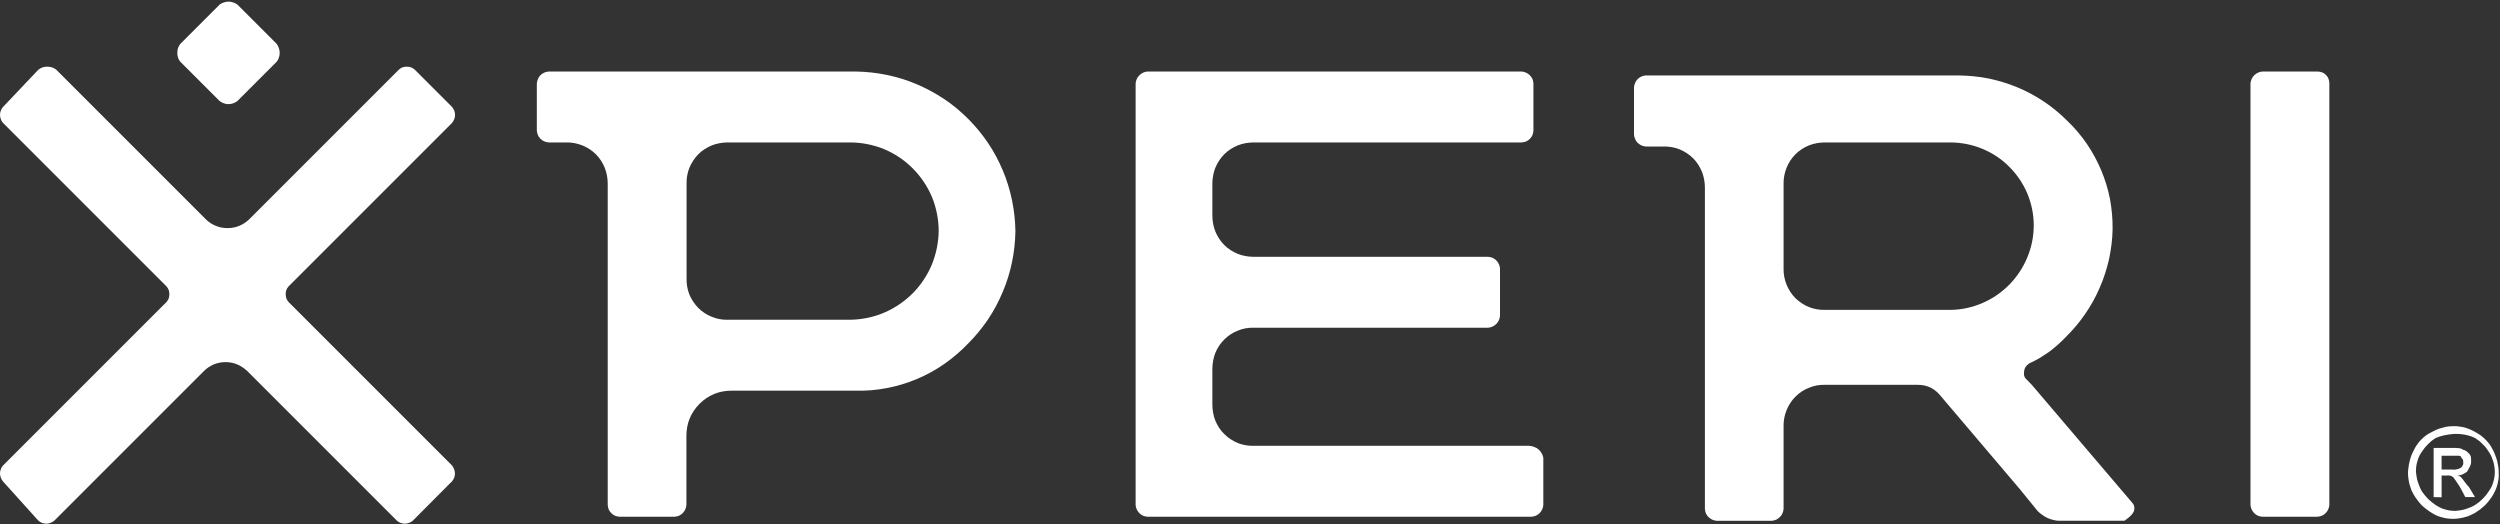 <svg version="1.2" xmlns="http://www.w3.org/2000/svg" viewBox="0 0 1541 323" width="1541" height="323">
	<rect x="0" y="0" width="1541" height="323" fill="#333333" stroke="none"/>
	<title>xperi-logo-white-svg</title>
	<style>
		.s0 { fill: #ffffff } 
	</style>
	<g id="xperi-logo">
		<path id="Path_154" class="s0" d="m1431.3 44.6q1.4 0.5 2.4 1.6 1.1 1 1.6 2.4 0.5 1.3 0.5 2.8v259.9q-0.1 1.4-0.7 2.7-0.6 1.3-1.6 2.3-1 1-2.3 1.6-1.3 0.5-2.7 0.6h-34q-1.4-0.1-2.7-0.6-1.3-0.6-2.3-1.6-1-1-1.6-2.3-0.6-1.3-0.7-2.7v-259.9q0.1-1.4 0.7-2.7 0.6-1.3 1.6-2.3 1-1 2.3-1.6 1.3-0.6 2.7-0.7h34q1.5 0 2.8 0.5z"/>
		<path id="Path_155" class="s0" d="m171.9 29.7q0.5 1.4 0.5 2.9 0 1.5-0.5 2.9-0.4 1.4-1.3 2.5l-24.3 24.3q-1.2 0.9-2.6 1.4-1.4 0.5-2.9 0.5-1.4 0-2.8-0.5-1.4-0.5-2.6-1.4l-24.3-24.3q-0.9-1.1-1.4-2.5-0.4-1.4-0.4-2.9 0-1.5 0.4-2.9 0.5-1.4 1.4-2.6l24.3-24.3q1.2-0.9 2.6-1.3 1.4-0.5 2.8-0.5 1.5 0 2.9 0.5 1.4 0.4 2.6 1.3l24.3 24.3q0.9 1.2 1.3 2.6z"/>
		<path id="Path_156" class="s0" d="m945.7 275.5q1.5 0.5 2.6 1.5 1.2 1 1.9 2.3 0.8 1.3 1.1 2.8v29.2q-0.1 1.4-0.7 2.7-0.6 1.3-1.6 2.3-1 1-2.3 1.6-1.3 0.5-2.7 0.6h-236.7q-1.5-0.1-2.7-0.6-1.3-0.6-2.3-1.6-1-1-1.6-2.3-0.6-1.3-0.7-2.7v-259.9q0.1-1.4 0.7-2.7 0.6-1.3 1.6-2.3 1-1 2.3-1.6 1.2-0.6 2.7-0.7h230.7q1.4 0.1 2.7 0.7 1.3 0.6 2.3 1.6 1 1 1.6 2.3 0.5 1.3 0.6 2.7v29.2q-0.1 1.4-0.6 2.7-0.6 1.3-1.6 2.3-1 1-2.3 1.6-1.3 0.5-2.7 0.6h-165.2c-3.3 0-6.7 0.6-9.8 1.8-3.1 1.3-6 3.1-8.4 5.5-2.4 2.4-4.2 5.3-5.5 8.4-1.2 3.1-1.8 6.5-1.8 9.8v19.5c0 3.3 0.6 6.7 1.8 9.8 1.3 3.1 3.1 6 5.5 8.4 2.4 2.4 5.3 4.2 8.4 5.5 3.1 1.2 6.5 1.8 9.8 1.8h144.5q1.4 0.1 2.7 0.6 1.3 0.6 2.3 1.6 1 1 1.6 2.3 0.6 1.3 0.7 2.7v29.2q-0.1 1.4-0.7 2.7-0.6 1.3-1.6 2.3-1 1-2.3 1.6-1.3 0.6-2.7 0.7h-144.5c-3.3-0.1-6.7 0.5-9.8 1.8-3.1 1.2-6 3.1-8.4 5.5-2.4 2.4-4.2 5.2-5.5 8.3-1.2 3.2-1.8 6.5-1.8 9.9v21.8c0 3.4 0.6 6.8 1.8 9.9 1.3 3.1 3.1 6 5.5 8.3 2.4 2.4 5.3 4.3 8.4 5.6 3.1 1.2 6.5 1.8 9.8 1.7h170q1.5 0.1 2.9 0.7z"/>
		<path id="Path_157" fill-rule="evenodd" class="s0" d="m609 88.1c3.6 5.3 6.6 11 9.1 16.9 2.5 5.9 4.4 12.1 5.7 18.4 1.3 6.3 2 12.6 2.1 19.1-0.1 6.4-0.8 12.8-2.1 19.1-1.3 6.3-3.2 12.4-5.7 18.3-2.5 6-5.5 11.6-9.1 17-3.6 5.3-7.7 10.3-12.2 14.8-4.5 4.7-9.4 8.9-14.7 12.6-5.3 3.7-10.9 6.8-16.9 9.3-5.9 2.5-12.1 4.4-18.5 5.6-6.3 1.2-12.7 1.8-19.2 1.6h-76.5c-3.6 0-7.3 0.6-10.7 2-3.4 1.4-6.5 3.5-9.1 6.1-2.6 2.6-4.7 5.7-6.1 9.1-1.4 3.4-2 7.1-2 10.8v42.5q-0.1 1.4-0.7 2.7-0.6 1.3-1.6 2.3-1 1-2.3 1.6-1.2 0.5-2.7 0.6h-34q-1.4-0.1-2.7-0.6-1.3-0.6-2.3-1.6-1-1-1.6-2.3-0.5-1.3-0.6-2.8v-197.9c0-3.4-0.6-6.7-1.8-9.8-1.3-3.2-3.1-6-5.5-8.4-2.4-2.4-5.2-4.2-8.4-5.5-3.1-1.2-6.5-1.9-9.8-1.8h-10.9q-1.5-0.1-2.8-0.7-1.3-0.5-2.3-1.6-1-1-1.5-2.2-0.6-1.3-0.7-2.8v-29.1q0.1-1.4 0.7-2.7 0.5-1.3 1.5-2.3 1-1 2.3-1.6 1.3-0.6 2.8-0.7h189.4c6.4 0.1 12.8 0.8 19.1 2.1 6.3 1.3 12.4 3.2 18.3 5.7 5.9 2.5 11.6 5.6 16.9 9.1 5.4 3.6 10.3 7.7 14.9 12.3 4.5 4.5 8.6 9.5 12.2 14.8zm-64.2 104.7c6.6-2.8 12.5-6.8 17.6-11.8 5.1-5.1 9.1-11.1 11.9-17.7 2.7-6.6 4.2-13.7 4.3-20.8 0-7.2-1.4-14.3-4.1-21-2.8-6.6-6.8-12.6-11.9-17.7-5-5.1-11.1-9.1-17.7-11.9-6.7-2.7-13.8-4.1-21-4.1h-75.3c-3.3 0-6.7 0.6-9.8 1.8-3.1 1.3-6 3.1-8.4 5.5-2.3 2.4-4.2 5.3-5.5 8.4-1.2 3.1-1.8 6.5-1.7 9.8v58.3c-0.1 3.4 0.5 6.7 1.7 9.9 1.3 3.1 3.2 5.9 5.5 8.3 2.4 2.4 5.3 4.3 8.4 5.5 3.1 1.3 6.5 1.9 9.8 1.8h75.3c7.2-0.1 14.3-1.5 20.9-4.3z"/>
		<path id="Path_158" class="s0" d="m280.1 289.7q0.4 1.4 0.3 3-0.2 1.5-1 2.9-0.7 1.3-2 2.3l-23 23.1q-1 0.9-2.3 1.3-1.2 0.5-2.6 0.5-1.3 0-2.6-0.5-1.2-0.4-2.2-1.3l-92.3-92.3c-1.8-1.7-3.9-3.1-6.2-4.1-2.3-0.9-4.7-1.4-7.2-1.4-2.5 0-4.9 0.5-7.2 1.4-2.3 1-4.4 2.4-6.1 4.1l-92.3 92.3q-1 0.8-2.3 1.3-1.2 0.5-2.6 0.5-1.3 0-2.6-0.5-1.2-0.5-2.2-1.3l-21.9-24.3q-0.9-1-1.3-2.3-0.5-1.2-0.5-2.6 0-1.3 0.5-2.6 0.4-1.2 1.3-2.2l100.8-100.8q0.9-1 1.4-2.3 0.4-1.2 0.4-2.6 0-1.3-0.4-2.5-0.5-1.3-1.4-2.3l-100.8-100.8q-0.9-1-1.3-2.3-0.5-1.2-0.5-2.6 0-1.3 0.5-2.6 0.4-1.2 1.3-2.2l21.9-23.1q1.2-0.9 2.6-1.4 1.4-0.4 2.8-0.4 1.5 0 2.9 0.4 1.4 0.5 2.6 1.4l92.3 92.3c1.7 1.7 3.8 3.1 6.1 4 2.3 1 4.8 1.4 7.2 1.4 2.5 0 5-0.4 7.3-1.4 2.2-0.9 4.3-2.3 6.1-4l92.3-92.3q1-0.9 2.2-1.4 1.3-0.4 2.6-0.4 1.4 0 2.6 0.4 1.3 0.5 2.3 1.4l23.1 23.1q0.8 1 1.3 2.2 0.5 1.3 0.5 2.6 0 1.4-0.5 2.6-0.5 1.3-1.3 2.3l-100.8 100.8q-0.9 1-1.4 2.2-0.4 1.3-0.4 2.6 0 1.4 0.4 2.6 0.5 1.3 1.4 2.3l100.8 100.8q0.9 1.2 1.4 2.7z"/>
		<path id="Path_159" fill-rule="evenodd" class="s0" d="m1309.5 321h-40.1q-1.9 0-3.7-0.5-1.8-0.4-3.6-1.2-1.7-0.8-3.2-1.9-1.6-1.1-2.9-2.4l-10.9-13.4-48.5-57.1q-1.3-1.7-2.9-3.1-1.6-1.4-3.5-2.4-1.9-0.9-4-1.4-2.1-0.4-4.2-0.4h-57.1c-3.4-0.1-6.7 0.5-9.8 1.8-3.2 1.2-6 3.1-8.4 5.5-2.4 2.4-4.2 5.2-5.5 8.4-1.2 3.1-1.9 6.4-1.8 9.8v51q-0.1 1.4-0.7 2.7-0.5 1.3-1.6 2.3-1 1-2.2 1.6-1.3 0.6-2.8 0.7h-34q-1.4-0.1-2.7-0.7-1.3-0.6-2.3-1.6-1-1-1.6-2.3-0.5-1.3-0.6-2.7v-198c0-3.3-0.6-6.7-1.8-9.8-1.3-3.1-3.1-6-5.5-8.4-2.4-2.3-5.2-4.2-8.4-5.5-3.1-1.2-6.5-1.8-9.8-1.7h-10.9q-1.5-0.1-2.8-0.7-1.2-0.6-2.3-1.6-1-1-1.5-2.3-0.6-1.3-0.7-2.7v-29.2q0.1-1.4 0.7-2.7 0.5-1.3 1.5-2.3 1-1 2.3-1.6 1.3-0.6 2.7-0.7h193.1c6.2 0.1 12.4 0.7 18.4 1.9 6.1 1.3 12 3.1 17.8 5.5 5.7 2.4 11.1 5.3 16.3 8.8 5.1 3.4 9.9 7.4 14.3 11.8 4.5 4.3 8.5 9 12 14.1 3.5 5.2 6.5 10.6 8.9 16.4 2.4 5.7 4.2 11.6 5.4 17.7 1.1 6.1 1.7 12.3 1.6 18.6-0.1 6.2-0.9 12.4-2.2 18.5-1.4 6.1-3.3 12-5.8 17.7-2.5 5.7-5.5 11.2-9.1 16.3-3.5 5.1-7.6 9.9-12 14.2q-2.4 2.5-4.9 4.7-2.6 2.3-5.3 4.3-2.8 1.9-5.7 3.7-2.9 1.7-6 3.1-0.8 0.4-1.5 1.1-0.7 0.6-1.2 1.4-0.5 0.8-0.7 1.7-0.2 1-0.2 1.9-0.1 0.5 0 1 0 0.5 0.2 1 0.1 0.4 0.4 0.9 0.2 0.4 0.6 0.7l3.6 3.7 62 72.8q0.3 0.4 0.6 0.8 0.2 0.5 0.4 0.9 0.1 0.5 0.2 1 0 0.5 0 1c0 2.4-2.5 4.8-6.1 7.3zm-87.3-134.3c6.2-2.7 11.8-6.6 16.5-11.4 4.7-4.9 8.5-10.6 11-16.8 2.6-6.3 3.9-12.9 3.9-19.7 0-6.7-1.4-13.3-3.9-19.4-2.6-6.2-6.4-11.8-11.1-16.5-4.7-4.8-10.3-8.5-16.5-11.1-6.2-2.6-12.8-3.9-19.4-4h-77.8c-3.4 0-6.7 0.6-9.8 1.8-3.2 1.3-6 3.1-8.4 5.5-2.4 2.4-4.2 5.2-5.5 8.4-1.2 3.1-1.9 6.5-1.8 9.8v52.3c-0.1 3.3 0.6 6.7 1.8 9.8 1.3 3.1 3.1 6 5.5 8.4 2.4 2.3 5.2 4.2 8.4 5.5 3.1 1.2 6.4 1.8 9.8 1.7h77.8c6.7-0.1 13.3-1.6 19.5-4.3z"/>
		<g id="Group_15879">
			<path id="Path_160" fill-rule="evenodd" class="s0" d="m1512.3 262.7q1.7-0.1 3.5 0.2 1.7 0.2 3.4 0.6 1.7 0.5 3.3 1.2 1.7 0.7 3.2 1.6 1.7 0.9 3.3 2 1.6 1.2 3 2.6 1.4 1.4 2.6 3 1.1 1.6 2 3.4 0.9 1.6 1.5 3.4 0.7 1.8 1.2 3.6 0.4 1.9 0.7 3.8 0.2 1.8 0.2 3.7 0.1 1.8-0.1 3.5-0.3 1.8-0.7 3.5-0.5 1.7-1.2 3.3-0.7 1.6-1.6 3.1-1 1.7-2.2 3.2-1.2 1.6-2.6 3-1.4 1.3-2.9 2.5-1.6 1.2-3.2 2.2-1.6 0.9-3.2 1.6-1.6 0.7-3.3 1.1-1.7 0.5-3.4 0.7-1.8 0.3-3.5 0.3-1.8 0-3.5-0.2-1.8-0.2-3.5-0.7-1.7-0.4-3.3-1.1-1.6-0.7-3.1-1.7-1.7-1-3.2-2.2-1.6-1.2-3-2.5-1.3-1.4-2.5-3-1.2-1.5-2.2-3.2-0.9-1.5-1.6-3.1-0.6-1.7-1.1-3.3-0.5-1.7-0.7-3.5-0.3-1.7-0.3-3.5 0-1.9 0.3-3.7 0.2-1.9 0.7-3.8 0.4-1.8 1.1-3.6 0.7-1.8 1.6-3.4 0.8-1.8 2-3.4 1.1-1.6 2.5-3 1.4-1.4 3-2.6 1.6-1.1 3.4-2 1.5-0.8 3.1-1.5 1.7-0.7 3.4-1.1 1.6-0.5 3.4-0.8 1.7-0.2 3.5-0.2zm0 4.8q-1.4 0.1-2.8 0.3-1.4 0.2-2.8 0.5-1.4 0.3-2.7 0.7-1.3 0.4-2.7 1-1.2 0.8-2.4 1.7-1.2 1-2.3 2.1-1 1-2 2.2-0.9 1.2-1.8 2.5-0.9 1.3-1.6 2.7-0.7 1.5-1.1 3.1-0.5 1.5-0.7 3.1-0.2 1.6-0.2 3.2 0.1 1.6 0.4 3.2 0.2 1.6 0.7 3.1 0.5 1.5 1.1 3 0.6 1.5 1.4 2.9 0.9 1.2 1.8 2.4 1 1.2 2 2.3 1.1 1 2.3 2 1.2 0.9 2.4 1.8 1.4 0.9 2.8 1.6 1.5 0.7 3 1.1 1.6 0.5 3.2 0.7 1.6 0.2 3.2 0.2 1.6-0.1 3.2-0.4 1.5-0.2 3.1-0.7 1.5-0.5 3-1.1 1.5-0.6 2.8-1.4 1.3-0.9 2.5-1.8 1.2-1 2.2-2 1.1-1.1 2.1-2.3 0.9-1.2 1.7-2.4 1-1.4 1.7-2.8 0.7-1.5 1.1-3 0.5-1.6 0.7-3.2 0.2-1.6 0.2-3.2 0-1.6-0.3-3.2-0.2-1.6-0.7-3.1-0.5-1.6-1.1-3-0.7-1.5-1.6-2.8-0.8-1.3-1.7-2.5-1-1.2-2.1-2.2-1-1.1-2.2-2.1-1.2-0.9-2.5-1.7-1.5-0.8-3.2-1.3-1.6-0.5-3.3-0.8-1.7-0.3-3.4-0.4-1.7-0.1-3.4 0zm-12.2 38.9v-30.3h11c3.6 0 6 0 7.2 1.2 1.3 0 2.5 1.2 3.7 2.4 1.2 1.2 1.2 2.4 1.2 4.9 0 2.4-1.2 3.6-2.4 6q-0.6 0.6-1.4 1-0.7 0.5-1.4 0.8-0.8 0.3-1.6 0.5-0.9 0.1-1.7 0.2 0.3 0 0.7 0.1 0.3 0.1 0.6 0.3 0.3 0.1 0.6 0.3 0.3 0.2 0.5 0.5c1.2 1.2 2.5 3.6 4.9 6.1l3.6 6h-6l-2.5-4.8q-0.5-1-1.1-1.9-0.6-0.9-1.2-1.8-0.6-1-1.2-1.8-0.7-0.9-1.3-1.8-0.4-0.4-0.8-0.6-0.4-0.3-0.9-0.4-0.5-0.2-1-0.2-0.5-0.1-1 0h-3.6v13.4c0 0-4.9 0-4.9-0.1zm4.9-17h6.1q0.7 0.1 1.5 0.1 0.8 0 1.6-0.2 0.8-0.1 1.5-0.4 0.8-0.3 1.4-0.7 0.4-0.4 0.6-0.8 0.3-0.4 0.5-0.9 0.1-0.5 0.2-1 0-0.5-0.1-1c0-1.2 0-1.2-1.2-2.4 0-1.2-1.2-1.2-2.4-1.2h-9.7z"/>
		</g>
	</g>
</svg>